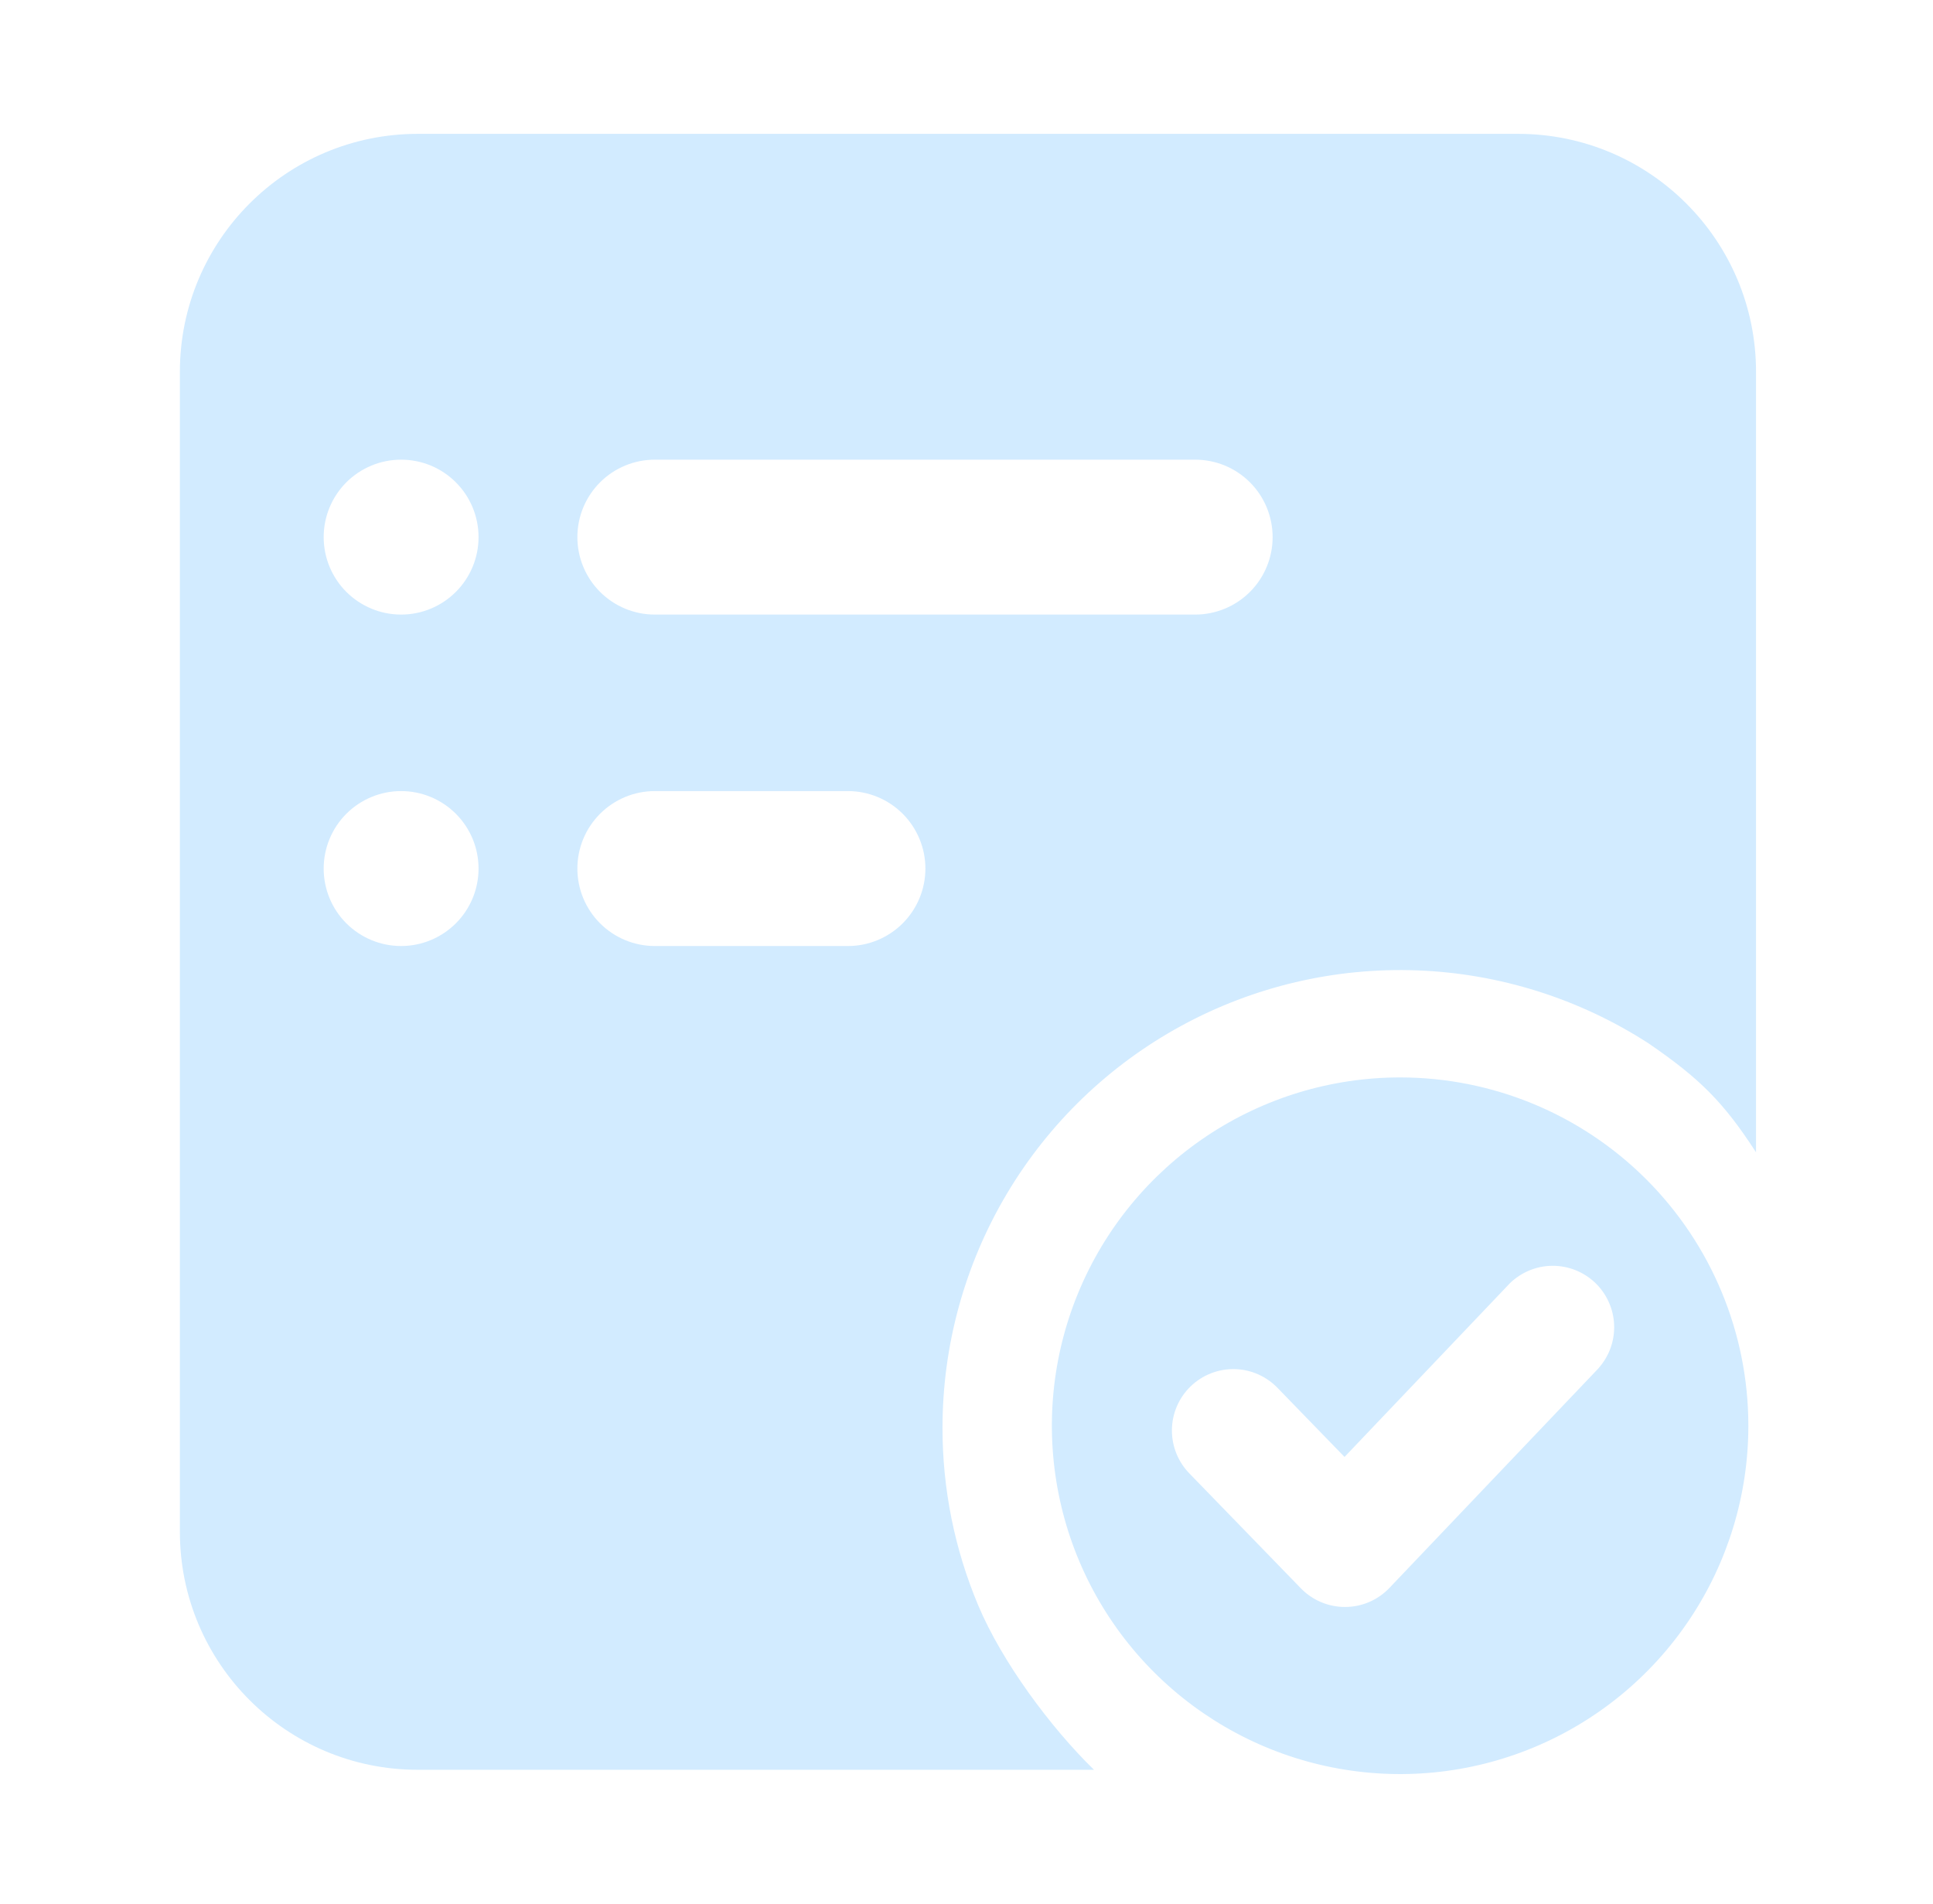 <?xml version="1.0" encoding="UTF-8"?> <svg xmlns="http://www.w3.org/2000/svg" width="65" height="64" viewBox="0 0 65 64" fill="none"><path d="M47.081 36.223C44.765 36.223 42.501 36.91 40.575 38.196C38.649 39.483 37.148 41.312 36.262 43.452C35.375 45.592 35.144 47.947 35.596 50.218C36.047 52.49 37.163 54.577 38.801 56.214C40.439 57.852 42.525 58.967 44.797 59.419C47.069 59.871 49.423 59.639 51.563 58.752C53.703 57.865 55.532 56.364 56.818 54.438C58.105 52.513 58.792 50.248 58.791 47.932C58.791 44.827 57.557 41.848 55.361 39.652C53.165 37.456 50.187 36.223 47.081 36.223ZM53.76 45.994L46.722 53.385C46.53 53.587 46.3 53.748 46.044 53.858C45.789 53.968 45.514 54.025 45.236 54.026H45.227C44.951 54.026 44.677 53.971 44.422 53.863C44.168 53.756 43.938 53.598 43.745 53.4L40.01 49.552C39.817 49.358 39.664 49.128 39.561 48.875C39.457 48.622 39.405 48.351 39.407 48.077C39.409 47.804 39.466 47.533 39.573 47.282C39.681 47.03 39.837 46.803 40.034 46.612C40.23 46.422 40.462 46.272 40.717 46.172C40.971 46.072 41.243 46.023 41.517 46.029C41.79 46.035 42.059 46.095 42.309 46.206C42.559 46.317 42.785 46.477 42.973 46.675L45.212 48.982L50.769 43.146C51.151 42.772 51.664 42.56 52.199 42.556C52.733 42.552 53.249 42.756 53.637 43.124C54.025 43.493 54.254 43.998 54.277 44.532C54.3 45.066 54.115 45.589 53.76 45.99V45.994Z" fill="#D2EBFF"></path><path fill-rule="evenodd" clip-rule="evenodd" d="M14.049 4.5C9.631 4.5 6.049 8.082 6.049 12.5L6.049 51.5C6.049 55.918 9.631 59.5 14.049 59.5H36.787C35.318 58.069 33.69 55.863 32.895 53.974C32.099 52.084 31.691 50.053 31.693 48.003C31.693 45.236 32.439 42.521 33.852 40.142C35.265 37.764 37.294 35.81 39.724 34.487C42.153 33.164 44.895 32.521 47.66 32.624C50.424 32.728 53.11 33.576 55.434 35.077C57.164 36.263 57.962 37.061 59.049 38.741V12.5C59.049 8.082 55.467 4.5 51.049 4.5L14.049 4.5ZM20.178 31.042C20.666 31.53 21.328 31.805 22.019 31.805H28.514C29.204 31.805 29.867 31.53 30.355 31.042C30.843 30.554 31.118 29.891 31.118 29.201C31.118 28.51 30.843 27.848 30.355 27.359C29.867 26.871 29.204 26.596 28.514 26.596H22.019C21.328 26.596 20.666 26.871 20.178 27.359C19.689 27.848 19.415 28.51 19.415 29.201C19.415 29.891 19.689 30.554 20.178 31.042ZM13.488 31.805C12.797 31.805 12.135 31.53 11.646 31.042C11.158 30.554 10.884 29.891 10.884 29.201C10.884 28.51 11.158 27.848 11.646 27.359C12.135 26.871 12.797 26.596 13.488 26.596C14.179 26.596 14.841 26.871 15.329 27.359C15.818 27.848 16.092 28.51 16.092 29.201C16.092 29.891 15.818 30.554 15.329 31.042C14.841 31.53 14.179 31.805 13.488 31.805ZM11.646 19.899C12.135 20.387 12.797 20.662 13.488 20.662C14.179 20.662 14.841 20.387 15.329 19.899C15.818 19.411 16.092 18.748 16.092 18.058C16.092 17.367 15.818 16.705 15.329 16.216C14.841 15.728 14.179 15.454 13.488 15.454C12.797 15.454 12.135 15.728 11.646 16.216C11.158 16.705 10.884 17.367 10.884 18.058C10.884 18.748 11.158 19.411 11.646 19.899ZM22.019 15.454L40.19 15.454C40.881 15.454 41.543 15.728 42.032 16.216C42.52 16.705 42.794 17.367 42.794 18.058C42.794 18.748 42.52 19.411 42.032 19.899C41.543 20.387 40.881 20.662 40.19 20.662H22.019C21.328 20.662 20.666 20.387 20.178 19.899C19.689 19.411 19.415 18.748 19.415 18.058C19.415 17.367 19.689 16.705 20.178 16.216C20.666 15.728 21.328 15.454 22.019 15.454Z" fill="#D2EBFF"></path></svg> 